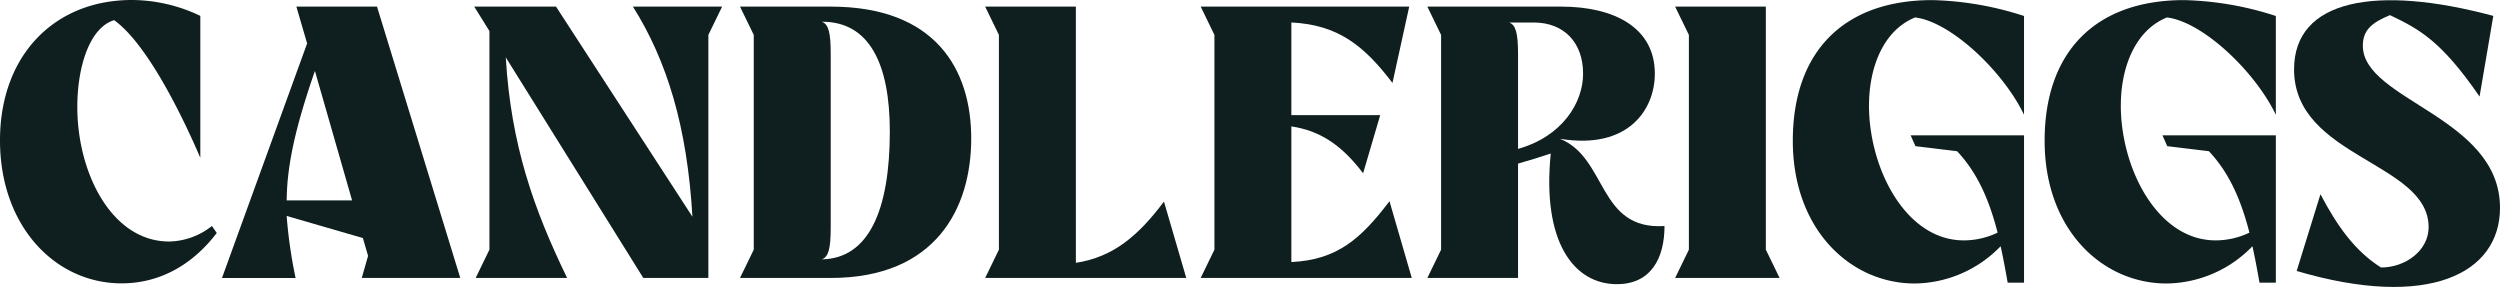 <svg xmlns="http://www.w3.org/2000/svg" xmlns:xlink="http://www.w3.org/1999/xlink" width="302" height="34.663" viewBox="0 0 302 34.663">
  <defs>
    <clipPath id="clip-path">
      <rect id="Rectangle_18" data-name="Rectangle 18" width="302" height="34.663" fill="none"/>
    </clipPath>
  </defs>
  <g id="Group_8" data-name="Group 8" clip-path="url(#clip-path)">
    <path id="Path_52" data-name="Path 52" d="M0,16.954C0,6.7,6.556,0,15.941,0A19.311,19.311,0,0,1,24.2,1.921v17.14C21.33,12.411,17.378,5.012,13.786,2.436c-2.919.89-4.446,5.526-4.446,10.49,0,8.008,4.176,16.25,11.091,16.25A8.557,8.557,0,0,0,25.6,27.3l.584.843c-3.143,4.121-7.185,6.088-11.5,6.088C6.736,34.234,0,27.4,0,16.954" transform="translate(0 -0.001)" fill="#0f1e1e"/>
    <path id="Path_53" data-name="Path 53" d="M144.381,3.577,154.44,36.359h-11.9l.763-2.669-.629-2.154-9.206-2.669a57.2,57.2,0,0,0,1.078,7.493h-8.891L135.939,8.026l-1.3-4.449Zm-3.009,23.416-4.491-15.642c-2.47,7.118-3.368,11.567-3.413,15.642Z" transform="translate(-98.839 -2.781)" fill="#0f1e1e"/>
    <path id="Path_54" data-name="Path 54" d="M298.348,3.578,296.686,7V36.36h-7.858L272.213,9.713c.629,10.584,3.368,18.311,7.409,26.647H268.576l1.661-3.419V6.528L268.4,3.578h9.879l16.48,25.383C294.127,18.1,291.7,10.134,287.57,3.578Z" transform="translate(-211.115 -2.782)" fill="#0f1e1e"/>
    <path id="Path_55" data-name="Path 55" d="M446.79,19.5c0,8.477-4.311,16.859-16.974,16.859H418.859l1.662-3.419V7l-1.662-3.419h10.957c12.663,0,16.974,7.587,16.974,15.922m-9.834-.843c0-8.242-2.515-13.253-8.173-13.253h-.045c.808.281,1.078,1.311,1.078,3.84V30.272c0,2.529-.27,3.559-1.078,3.84,5.7-.094,8.218-5.994,8.218-15.454" transform="translate(-329.466 -2.782)" fill="#0f1e1e"/>
    <path id="Path_56" data-name="Path 56" d="M581.918,36.359H557.625l1.661-3.419V7l-1.661-3.419h10.957V34.532c4.535-.7,7.544-3.278,10.642-7.4Z" transform="translate(-438.617 -2.781)" fill="#0f1e1e"/>
    <path id="Path_57" data-name="Path 57" d="M705.1,36.359H679.6l1.662-3.419V7L679.6,3.577h25.192L702.768,12.8c-3.458-4.543-6.6-7.025-12.214-7.306V16.69h10.732l-2.066,7.025c-2.649-3.512-5.3-5.152-8.667-5.667V34.439c5.568-.281,8.4-2.81,11.855-7.352Z" transform="translate(-534.558 -2.781)" fill="#0f1e1e"/>
    <path id="Path_58" data-name="Path 58" d="M836.555,30.084c0,3.934-1.661,7.025-5.748,7.025-5.209,0-9.071-5.1-7.993-15.782-1.392.468-2.649.843-3.952,1.218V36.36H807.906l1.661-3.419V7l-1.661-3.419h16.166c6.466,0,11.316,2.576,11.316,8.1,0,4.308-3.188,9.226-11.451,7.868,5.748,2.342,4.535,11.052,12.618,10.537m-17.692-9.319c5.344-1.5,7.858-5.573,7.858-9.085,0-3.747-2.29-6.182-5.972-6.182h-2.964c.808.281,1.078,1.311,1.078,3.84Z" transform="translate(-635.483 -2.782)" fill="#0f1e1e"/>
    <path id="Path_59" data-name="Path 59" d="M959.119,32.941l1.662,3.419H948.162l1.661-3.419V7l-1.661-3.419h10.957Z" transform="translate(-745.806 -2.782)" fill="#0f1e1e"/>
    <path id="Path_60" data-name="Path 60" d="M1023.961,12.738c0,7.633,4.445,16.3,11.451,16.3a9.424,9.424,0,0,0,4.086-.937c-.988-3.84-2.38-7.165-4.895-9.835l-5.029-.609-.584-1.311h13.7v17.8h-1.976c-.27-1.546-.539-3-.853-4.4a14.625,14.625,0,0,1-10.373,4.5c-7.724,0-14.729-6.463-14.729-17.234,0-10.865,6.242-17,16.839-17a38.5,38.5,0,0,1,11.091,1.92V13.862c-2.515-5.245-8.846-11.239-13.157-11.754-3.817,1.545-5.568,5.994-5.568,10.631" transform="translate(-798.187 0)" fill="#0f1e1e"/>
    <path id="Path_61" data-name="Path 61" d="M1166.491,12.738c0,7.633,4.446,16.3,11.451,16.3a9.423,9.423,0,0,0,4.086-.937c-.988-3.84-2.38-7.165-4.895-9.835l-5.029-.609-.584-1.311h13.7v17.8h-1.976c-.27-1.546-.539-3-.853-4.4a14.624,14.624,0,0,1-10.373,4.5c-7.724,0-14.729-6.463-14.729-17.234,0-10.865,6.242-17,16.839-17a38.5,38.5,0,0,1,11.091,1.92V13.862c-2.515-5.245-8.846-11.239-13.157-11.754-3.817,1.545-5.568,5.994-5.568,10.631" transform="translate(-910.298 0)" fill="#0f1e1e"/>
    <path id="Path_62" data-name="Path 62" d="M1301.677,23.553c2.021,3.84,4.176,6.884,7.319,8.851,2.964,0,5.748-2.06,5.748-4.87,0-7.868-16.255-8.383-16.255-19.06,0-8.476,9.969-10.256,24.069-6.463l-1.661,9.741c-4.67-6.791-7.32-8.149-10.822-9.835-2.155.89-3.278,1.78-3.278,3.7,0,6.6,16.57,8.57,16.57,19.575,0,7.961-8.667,12.317-24.563,7.633Z" transform="translate(-1021.366 -0.09)" fill="#0f1e1e"/>
  </g>
</svg>
